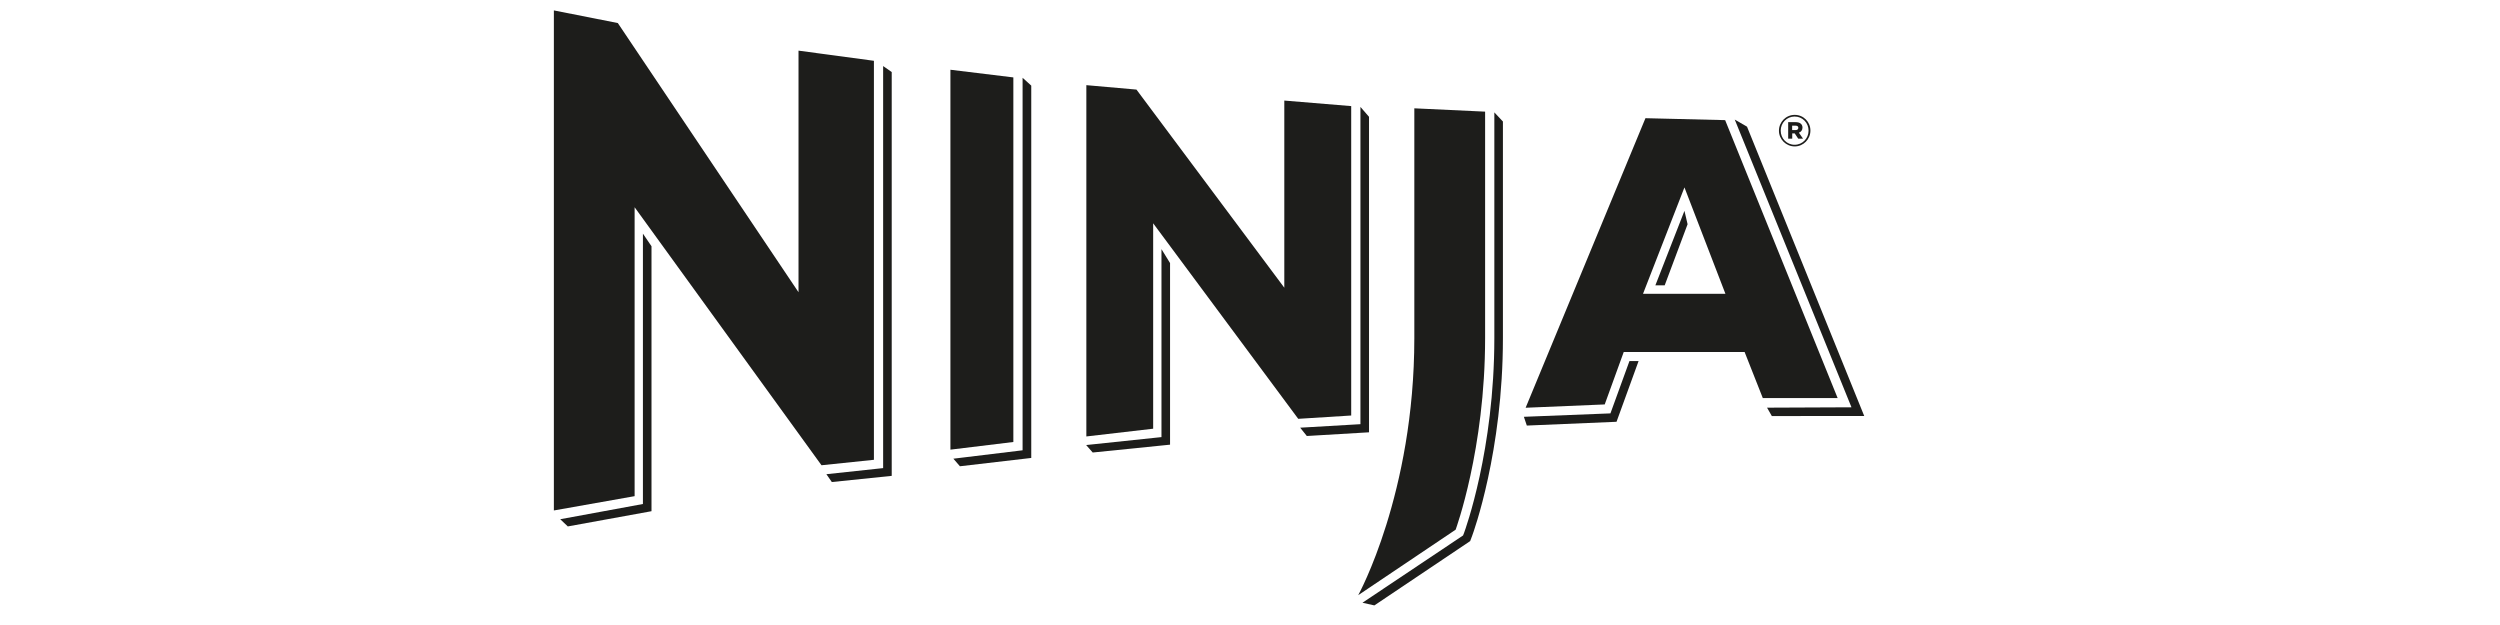 <?xml version="1.0" encoding="UTF-8"?> <svg xmlns="http://www.w3.org/2000/svg" xmlns:xlink="http://www.w3.org/1999/xlink" width="2000" zoomAndPan="magnify" viewBox="0 0 1500 375" height="500" preserveAspectRatio="xMidYMid meet" version="1.0"><defs><clipPath id="25d5af244d"><path d="M 817 67 L 902 67 L 902 363.246 L 817 363.246 Z M 817 67 " clip-rule="nonzero"></path></clipPath><clipPath id="25e971a01f"><path d="M 332 6.246 L 525 6.246 L 525 307 L 332 307 Z M 332 6.246 " clip-rule="nonzero"></path></clipPath></defs><g clip-path="url(#25d5af244d)"><path fill="#1d1d1b" d="M 824.621 363.246 L 882.098 324.656 L 883.262 321.559 C 884.035 319.508 901.754 270.898 901.754 202.852 L 901.754 72.91 L 896.605 67.426 L 896.605 202.852 C 896.605 269.957 879.164 317.738 878.441 319.73 L 877.832 321.281 L 817.48 361.641 Z M 824.621 363.246 " fill-opacity="1" fill-rule="nonzero"></path></g><path fill="#1d1d1b" d="M 340.68 315.855 L 390.902 306.719 L 390.902 147.762 L 385.754 140.18 L 385.754 302.402 L 336.141 311.535 Z M 340.68 315.855 " fill-opacity="1" fill-rule="nonzero"></path><path fill="#1d1d1b" d="M 529.883 39.633 L 529.883 280.863 L 495.832 284.516 L 499.098 289.223 L 535.031 285.516 L 535.031 43.23 Z M 529.883 39.633 " fill-opacity="1" fill-rule="nonzero"></path><path fill="#1d1d1b" d="M 575.953 279.758 L 618.754 274.773 L 618.754 51.371 L 613.551 46.664 L 613.551 270.176 L 572.02 275.215 Z M 575.953 279.758 " fill-opacity="1" fill-rule="nonzero"></path><path fill="#1d1d1b" d="M 784.09 261.598 L 821.41 259.383 L 821.41 70.086 L 816.262 64.16 L 816.262 254.508 L 780.105 256.613 Z M 784.09 261.598 " fill-opacity="1" fill-rule="nonzero"></path><path fill="#1d1d1b" d="M 696.883 149.48 L 696.883 262.262 L 651.699 267.023 L 655.629 271.508 L 702.031 266.801 L 702.031 157.84 Z M 696.883 149.48 " fill-opacity="1" fill-rule="nonzero"></path><path fill="#1d1d1b" d="M 998.82 171.184 L 1012.551 134.531 L 1010.668 126.504 L 993.227 171.184 Z M 998.82 171.184 " fill-opacity="1" fill-rule="nonzero"></path><path fill="#1d1d1b" d="M 977.668 216.641 L 966.262 248.031 L 914.324 250.078 L 916.094 255.34 L 969.914 253.07 L 983.148 216.641 Z M 977.668 216.641 " fill-opacity="1" fill-rule="nonzero"></path><path fill="#1d1d1b" d="M 1040.848 71.746 L 1110.891 244.379 L 1060.227 244.598 L 1063.105 249.637 L 1118.531 249.582 L 1048.211 76.008 Z M 1040.848 71.746 " fill-opacity="1" fill-rule="nonzero"></path><g clip-path="url(#25e971a01f)"><path fill="#1d1d1b" d="M 492.895 279.148 L 380.77 124.344 L 380.77 297.695 L 332.32 306.277 L 332.32 6.246 L 370.691 13.832 L 479.109 175.336 L 479.109 30.387 L 524.348 36.477 L 524.348 275.879 Z M 492.895 279.148 " fill-opacity="1" fill-rule="nonzero"></path></g><path fill="#1d1d1b" d="M 608.012 265.195 L 608.012 46.445 L 570.25 41.848 L 570.25 269.789 Z M 608.012 265.195 " fill-opacity="1" fill-rule="nonzero"></path><path fill="#1d1d1b" d="M 681.875 53.75 L 651.809 51.094 L 651.809 261.871 L 691.898 257.223 L 691.898 133.977 L 778.941 251.297 L 810.723 249.305 L 810.723 63.664 L 770.582 60.34 L 770.582 172.621 Z M 681.875 53.75 " fill-opacity="1" fill-rule="nonzero"></path><path fill="#1d1d1b" d="M 1035.309 176.277 L 985.809 176.277 L 1010.668 112.441 L 1035.254 176.277 Z M 987.246 70.973 L 915.375 244.652 L 962.828 242.66 L 974.234 211.211 L 1046.77 211.211 L 1057.68 238.84 L 1102.586 238.84 L 1035.086 72.078 L 987.191 70.914 Z M 987.246 70.973 " fill-opacity="1" fill-rule="nonzero"></path><path fill="#1d1d1b" d="M 873.402 317.738 C 873.402 317.738 891.066 269.68 891.066 202.906 L 891.066 66.984 L 848.598 64.992 L 848.598 202.906 C 848.598 296.145 814.934 357.102 814.934 357.102 L 873.402 317.793 Z M 873.402 317.738 " fill-opacity="1" fill-rule="nonzero"></path><path fill="#1d1d1b" d="M 1067.367 78.445 C 1067.367 73.242 1071.52 68.922 1076.836 68.922 C 1082.152 68.922 1086.25 73.184 1086.25 78.336 C 1086.25 83.539 1082.043 87.855 1076.836 87.855 C 1071.633 87.855 1067.367 83.594 1067.367 78.445 M 1085.141 78.391 C 1085.141 73.738 1081.543 69.918 1076.781 69.918 C 1072.02 69.918 1068.422 73.793 1068.422 78.391 C 1068.422 83.039 1072.02 86.859 1076.781 86.859 C 1081.543 86.859 1085.141 82.984 1085.141 78.391 M 1072.852 73.297 L 1077.445 73.297 C 1079.77 73.297 1081.488 74.348 1081.488 76.562 C 1081.488 78.113 1080.602 79.164 1079.328 79.609 L 1081.82 83.207 L 1078.941 83.207 L 1076.836 80.051 L 1075.34 80.051 L 1075.34 83.207 L 1072.906 83.207 L 1072.906 73.352 Z M 1077.281 78.059 C 1078.441 78.059 1078.996 77.504 1078.996 76.672 C 1078.996 75.789 1078.332 75.398 1077.281 75.398 L 1075.285 75.398 L 1075.285 78.059 Z M 1077.281 78.059 " fill-opacity="1" fill-rule="nonzero"></path></svg> 